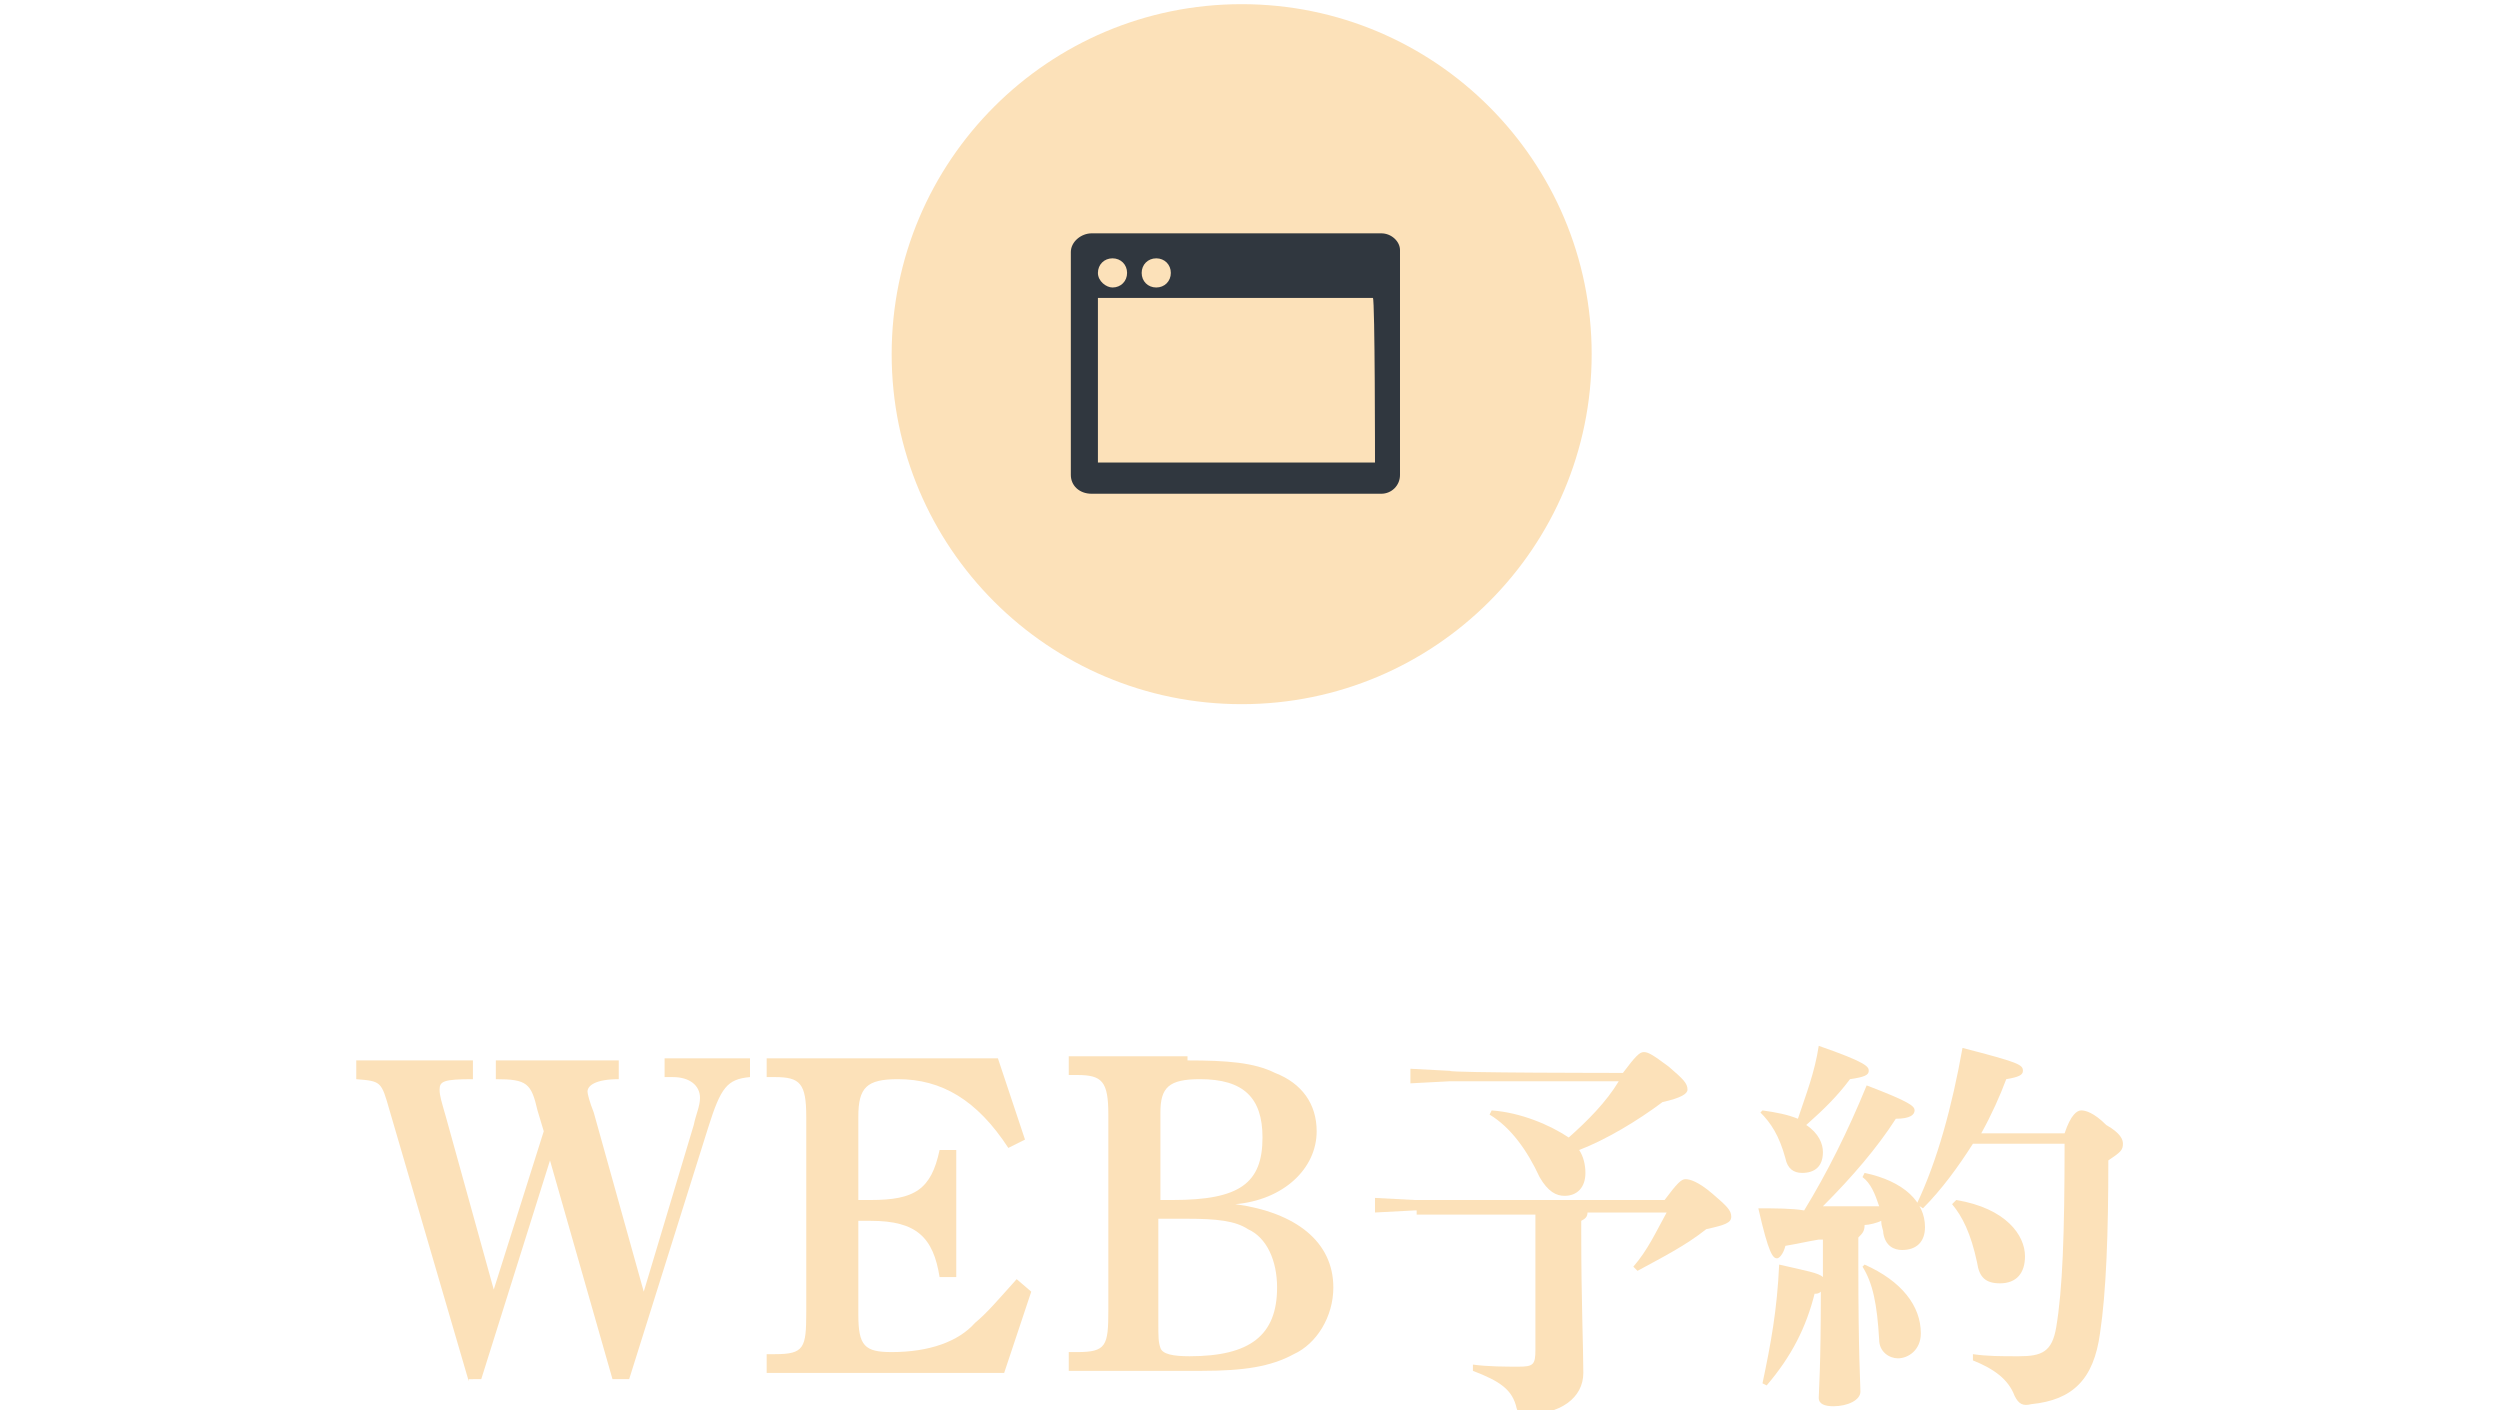 <?xml version="1.0" encoding="utf-8"?>
<!-- Generator: Adobe Illustrator 24.3.0, SVG Export Plug-In . SVG Version: 6.00 Build 0)  -->
<svg version="1.1" id="レイヤー_1" xmlns="http://www.w3.org/2000/svg" xmlns:xlink="http://www.w3.org/1999/xlink" x="0px"
	 y="0px" viewBox="0 0 120 67.7" style="enable-background:new 0 0 120 67.7;" xml:space="preserve">
<style type="text/css">
	.st0{fill-rule:evenodd;clip-rule:evenodd;fill:#FCE1B9;}
	.st1{fill:#30373F;}
	.st2{fill:#FCE1B9;}
</style>
<circle class="st0" cx="59.6" cy="17" r="16.8"/>
<g id="Internet_4_">
	<path id="XMLID_43_" class="st1" d="M66.3,11.2H52.4c-0.5,0-1,0.4-1,0.9v10.7c0,0.5,0.4,0.9,1,0.9h13.9c0.5,0,0.9-0.4,0.9-0.9V12
		C67.2,11.6,66.8,11.2,66.3,11.2z M55.5,12.4c0.4,0,0.7,0.3,0.7,0.7s-0.3,0.7-0.7,0.7c-0.4,0-0.7-0.3-0.7-0.7S55.1,12.4,55.5,12.4z
		 M53.4,12.4c0.4,0,0.7,0.3,0.7,0.7s-0.3,0.7-0.7,0.7c-0.3,0-0.7-0.3-0.7-0.7S53,12.4,53.4,12.4z M66,22.2H52.7v-7.9h13.2
		C66,14.4,66,22.2,66,22.2z"/>
</g>
<g>
	<path class="st2" d="M22.5,66.3l-3.8-13c-0.4-1.4-0.4-1.4-1.6-1.5v-0.9h5.6v0.9c-1.4,0-1.6,0.1-1.6,0.5c0,0.3,0.1,0.6,0.3,1.3
		l2.3,8.3l2.4-7.6l-0.3-1c-0.3-1.3-0.5-1.5-2-1.5v-0.9h5.9v0.9c-1.1,0-1.5,0.3-1.5,0.6c0,0.1,0.1,0.5,0.3,1l2.4,8.6l2.4-8
		c0.1-0.5,0.3-0.9,0.3-1.3c0-0.6-0.5-1-1.3-1h-0.4v-0.9H36v0.9c-1.1,0.1-1.4,0.5-2,2.4l-3.8,12.1h-0.8l-3-10.5l-3.3,10.5H22.5z"/>
	<path class="st2" d="M49.5,62l-1.3,3.9H36.8v-0.9h0.4c1.4,0,1.5-0.3,1.5-2v-9.4c0-1.6-0.3-1.9-1.5-1.9h-0.4v-0.9h11.1l1.3,3.9
		l-0.8,0.4c-1.5-2.3-3.2-3.3-5.3-3.3c-1.5,0-1.9,0.4-1.9,1.8v4h0.6c2.1,0,2.9-0.5,3.3-2.4h0.8v6.1h-0.8c-0.3-1.9-1.1-2.7-3.3-2.7
		h-0.6v4.5c0,1.5,0.3,1.8,1.6,1.8c1.8,0,3.2-0.5,4-1.4c0.6-0.5,1.1-1.1,2-2.1L49.5,62z"/>
	<path class="st2" d="M57,50.9c1.9,0,3.2,0.1,4.2,0.6c1.3,0.5,2,1.5,2,2.8c0,1.8-1.6,3.3-3.9,3.5c2.9,0.4,4.7,1.8,4.7,4
		c0,1.4-0.8,2.7-1.9,3.2c-1.1,0.6-2.4,0.8-4.4,0.8h-6.4v-0.9h0.4c1.4,0,1.5-0.3,1.5-2v-9.4c0-1.6-0.3-1.9-1.5-1.9h-0.4v-0.9H57V50.9
		z M56.3,57.6c3.2,0,4.3-0.8,4.3-3c0-1.9-0.9-2.8-3-2.8c-1.5,0-1.9,0.4-1.9,1.6v4.2C55.7,57.6,56.3,57.6,56.3,57.6z M55.6,63.4
		c0,0.8,0,1,0.1,1.3c0.1,0.3,0.6,0.4,1.4,0.4c2.9,0,4.2-1,4.2-3.3c0-1.3-0.5-2.4-1.4-2.8c-0.6-0.4-1.5-0.5-2.9-0.5h-0.3h-0.6h-0.5
		C55.6,58.5,55.6,63.4,55.6,63.4z"/>
	<path class="st2" d="M67.9,58.1L66,58.2v-0.7l1.9,0.1h12c0.6-0.8,0.8-1,1-1c0.2,0,0.6,0.1,1.3,0.7c0.7,0.6,0.9,0.8,0.9,1.1
		s-0.3,0.4-1.2,0.6c-1,0.8-2.2,1.4-3.3,2l-0.2-0.2c0.7-0.8,1.1-1.7,1.6-2.6h-3.8c0,0.2-0.1,0.3-0.3,0.4v0.6c0,3.2,0.1,5.5,0.1,6.7
		s-1.1,2-2.8,2c-0.3,0-0.3,0-0.4-0.3c-0.2-0.9-0.8-1.3-2.1-1.8v-0.3c0.7,0.1,1.6,0.1,2.2,0.1c0.7,0,0.8-0.1,0.8-0.8v-6.5h-5.7V58.1z
		 M77.9,51.5c0.6-0.8,0.8-1,1-1c0.2,0,0.4,0.1,1.2,0.7c0.7,0.6,0.9,0.8,0.9,1.1c0,0.2-0.3,0.4-1.2,0.6c-1.2,0.9-2.7,1.8-4,2.3
		c0.2,0.3,0.3,0.7,0.3,1.1c0,0.7-0.4,1.1-1,1.1c-0.4,0-0.8-0.2-1.2-0.9c-0.6-1.3-1.4-2.4-2.4-3l0.1-0.2c1.4,0.1,2.8,0.7,3.7,1.3
		c0.9-0.8,1.8-1.7,2.4-2.7h-8.1l-1.9,0.1v-0.7l1.9,0.1C69.5,51.5,77.9,51.5,77.9,51.5z"/>
	<path class="st2" d="M87.3,59.5c-0.6,0.1-1,0.2-1.6,0.3c-0.1,0.4-0.3,0.6-0.4,0.6c-0.2,0-0.4-0.2-0.9-2.4c0.8,0,1.6,0,2.2,0.1
		c1.1-1.8,2.1-3.8,3-6c2.1,0.8,2.3,1,2.3,1.2s-0.2,0.4-0.9,0.4c-0.9,1.4-2.1,2.8-3.5,4.2c0.9,0,1.8,0,2.7,0
		c-0.2-0.6-0.4-1.1-0.8-1.4l0.1-0.2c1.9,0.4,2.9,1.4,2.9,2.6c0,0.7-0.4,1.1-1.1,1.1c-0.4,0-0.8-0.2-0.9-0.8c0-0.2-0.1-0.3-0.1-0.6
		c-0.2,0.1-0.6,0.2-0.8,0.2c0,0.3-0.1,0.4-0.3,0.6v1.3c0,4.3,0.1,5.7,0.1,6.1s-0.6,0.7-1.3,0.7c-0.4,0-0.7-0.1-0.7-0.4
		c0-0.3,0.1-1.4,0.1-5.1c-0.1,0.1-0.2,0.1-0.3,0.1c-0.4,1.6-1.1,3-2.3,4.4l-0.2-0.1c0.4-1.9,0.7-3.5,0.8-5.7
		c1.3,0.3,1.9,0.4,2.1,0.6v-0.6v-1.2H87.3z M84.6,53.3c0.7,0.1,1.2,0.2,1.7,0.4c0.4-1.2,0.8-2.2,1-3.5c2.3,0.8,2.4,1,2.4,1.2
		c0,0.2-0.2,0.3-0.9,0.4c-0.6,0.8-1.2,1.4-2.1,2.2c0.6,0.4,0.8,0.9,0.8,1.3c0,0.7-0.4,1-1,1c-0.4,0-0.7-0.2-0.8-0.7
		c-0.3-1.1-0.7-1.7-1.2-2.2L84.6,53.3z M89.5,60.7c1.8,0.8,2.7,2,2.7,3.3c0,0.8-0.6,1.2-1.1,1.2c-0.4,0-0.9-0.3-0.9-0.9
		c-0.1-1.7-0.3-2.7-0.8-3.5L89.5,60.7z M99.1,54.4c0.3-0.9,0.6-1.1,0.8-1.1s0.6,0.1,1.2,0.7c0.7,0.4,0.8,0.7,0.8,0.9
		c0,0.3-0.1,0.4-0.7,0.8c0,3.5-0.1,6.3-0.4,8.3c-0.3,2.2-1.3,3.2-3.3,3.4c-0.4,0.1-0.6,0-0.8-0.4c-0.3-0.8-1-1.3-2-1.7V65
		c0.7,0.1,1.3,0.1,2.2,0.1c1.1,0,1.6-0.2,1.8-1.4c0.3-1.8,0.4-4.4,0.4-8.8h-4.4C94,56,93.2,57.1,92.3,58L92,57.8
		c1-2.1,1.7-4.7,2.2-7.5c2.7,0.7,2.9,0.8,2.9,1.1c0,0.2-0.2,0.3-0.8,0.4c-0.3,0.8-0.7,1.7-1.2,2.6h4V54.4z M93.9,57.6
		c2.4,0.4,3.3,1.7,3.3,2.7c0,0.8-0.4,1.3-1.2,1.3c-0.7,0-1-0.3-1.1-1c-0.3-1.4-0.7-2.2-1.2-2.8L93.9,57.6z"/>
</g>
</svg>
